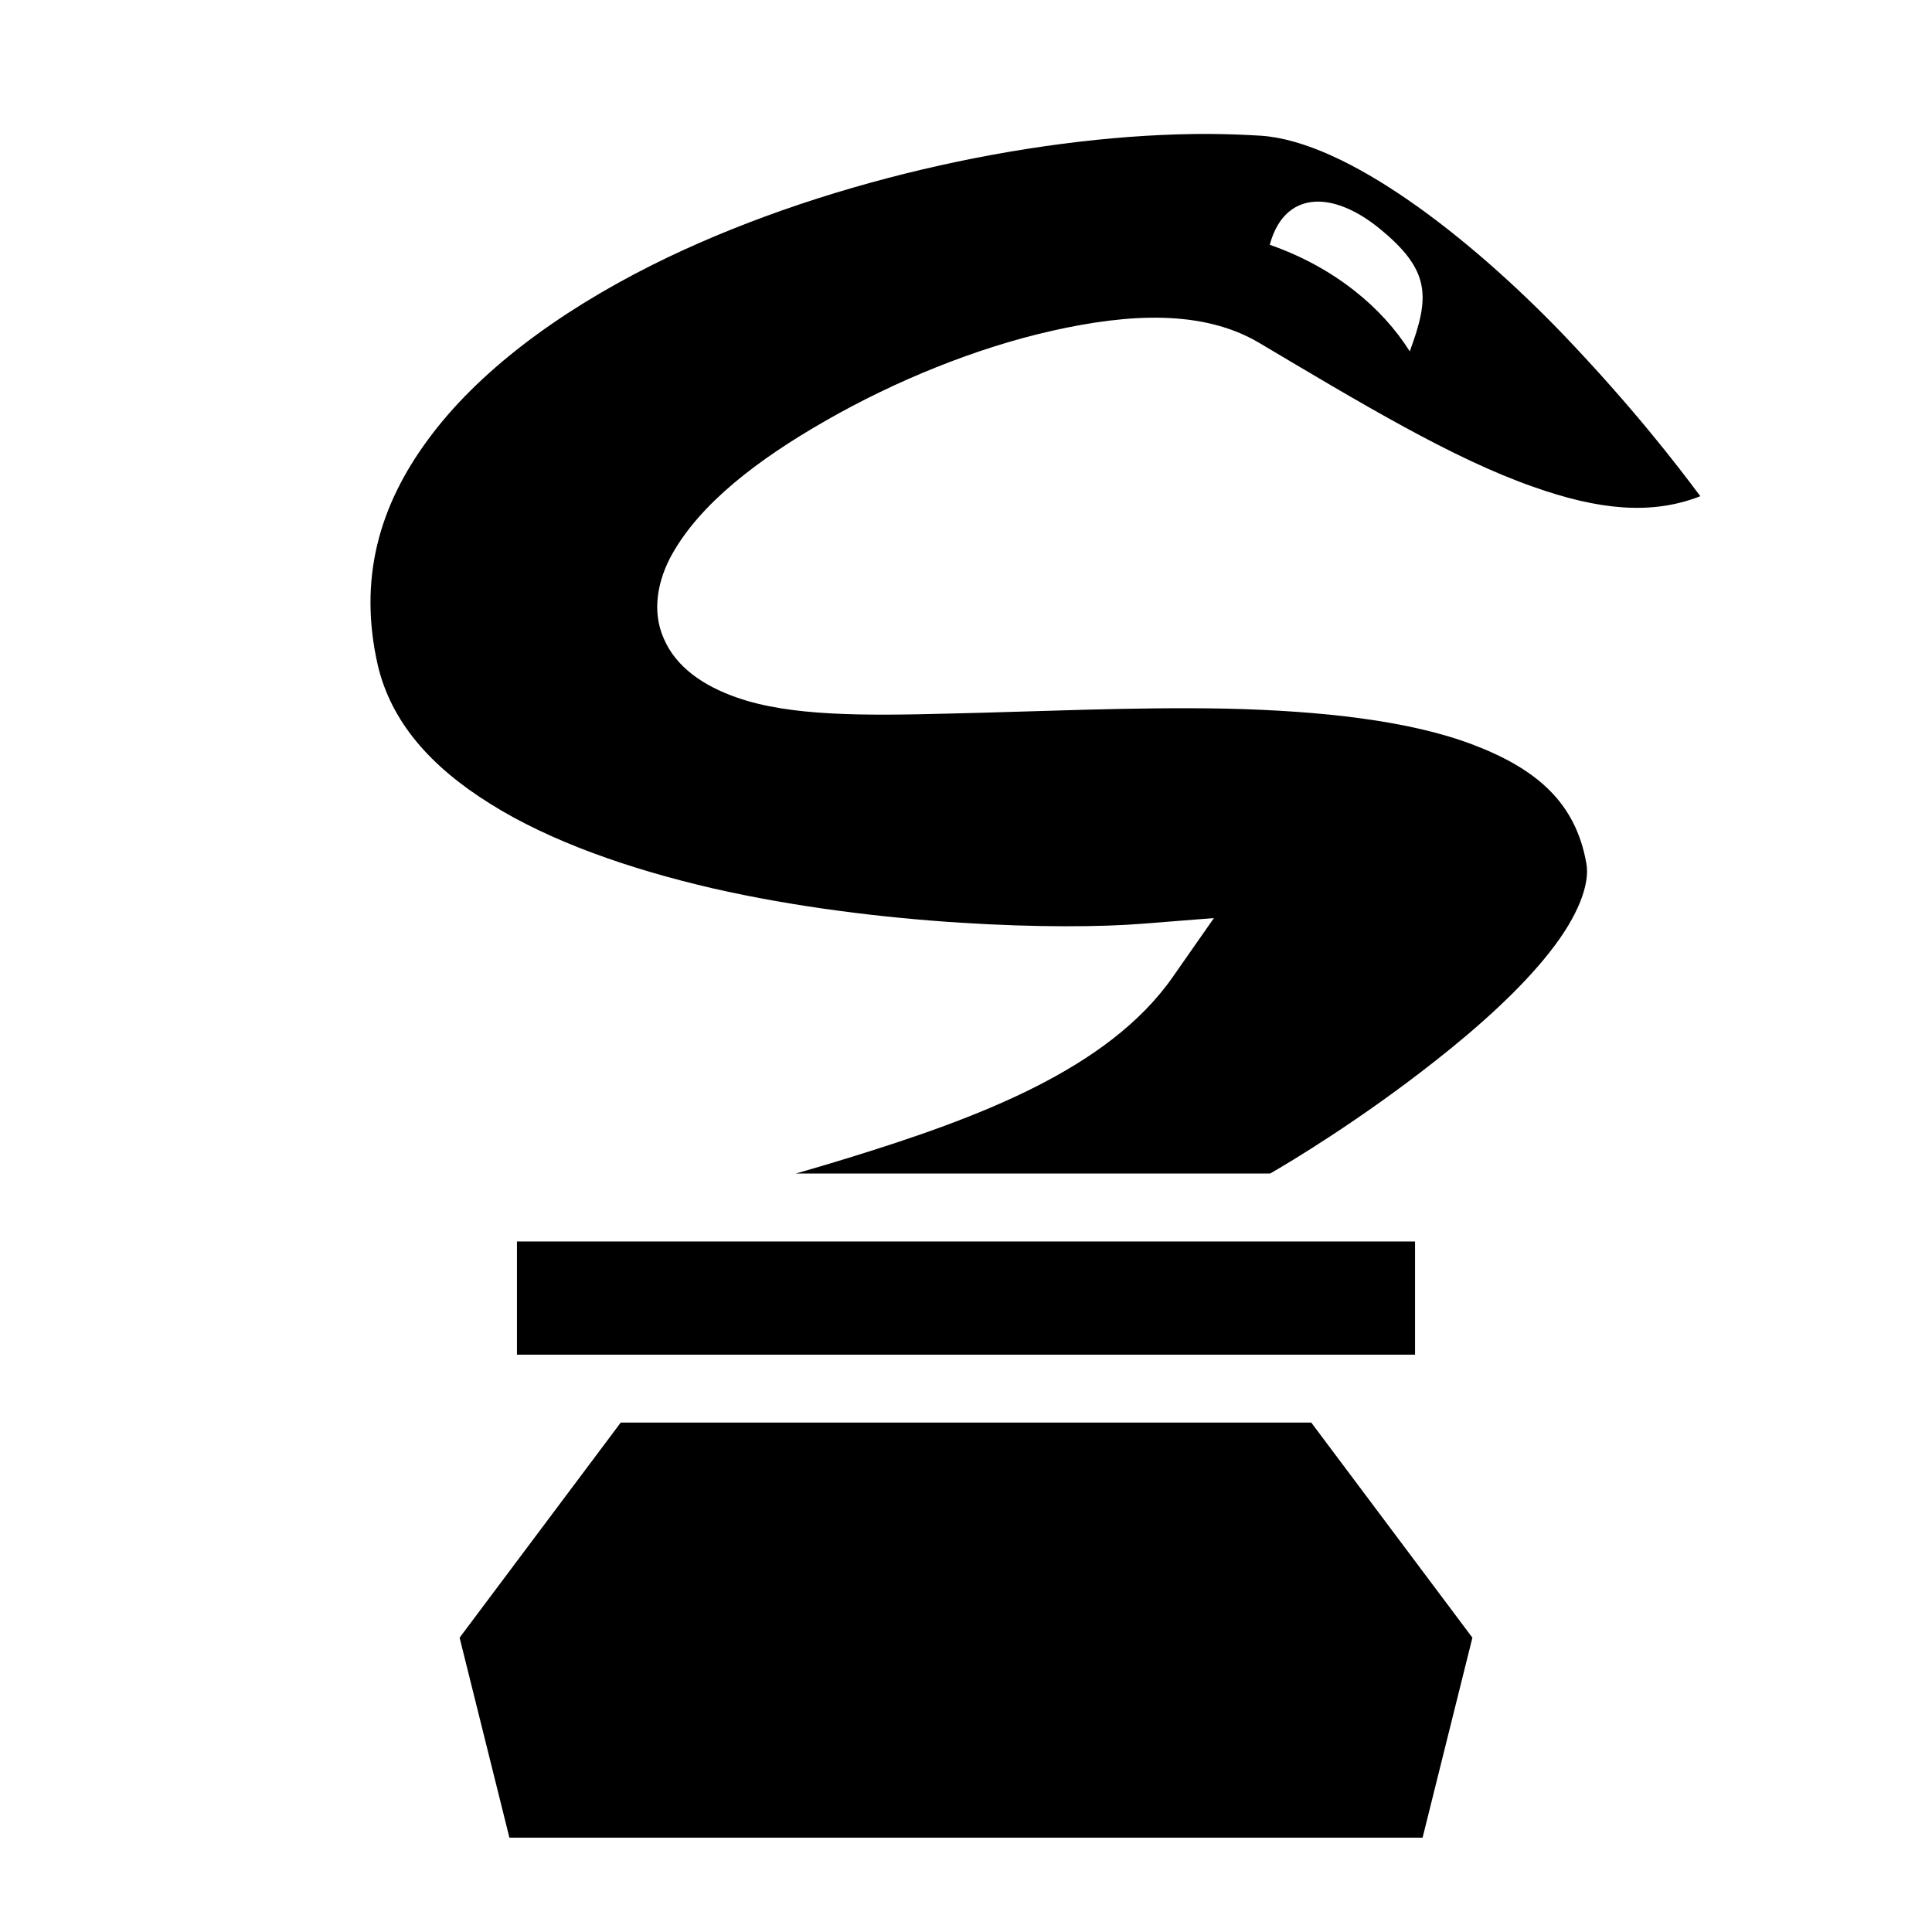 <?xml version="1.0" encoding="utf-8"?>
<!-- Generator: www.svgicons.com -->
<svg xmlns="http://www.w3.org/2000/svg" width="800" height="800" viewBox="0 0 512 512">
<path fill="currentColor" d="M320.9 35.5c-1.6-.01-3.1-.01-4.7.02c-43.7.6-99.6 12.79-143.5 34.77c-25 12.56-46.1 28.28-59.2 46.11c-13.1 17.7-18.54 37.1-13.4 59.8c3.5 15 13.9 26.9 29.8 36.8c15.9 10 36.9 17.3 58.9 22.4c44.2 10.1 93 11.1 113.9 9.4l19-1.5l-10.9 15.6c-17.1 24.5-51.7 37.4-86.1 48c-4.6 1.4-9.2 2.8-13.8 4.1h125.7c5.4-3.1 23.9-14.2 43.7-29.8c11.6-9.1 22.9-19.3 30.4-28.9c7.6-9.6 10.7-18.1 9.7-23.5c-2.8-15.9-12.9-24.9-29.9-31.4s-40.5-9-65.2-9.6c-24.7-.5-50.7.8-73.6 1.3c-22.9.6-42.2.7-56.3-4.2c-9.2-3.2-16.3-8.2-19.5-15.7c-3.3-7.4-1.5-15.7 2.2-22.3c7.5-13.4 22.5-25 40.7-35.4c18.3-10.5 39.7-19.28 60.1-23.86s39.9-5.6 54.8 3.22c27 16.04 51.4 30.74 72.6 38.14c17.2 6.1 31.3 7.6 44.3 2.5c-6.4-8.6-18.2-23.9-36.5-43.03c-24.9-25.86-57.2-50.94-79.9-52.5c-4.3-.26-8.7-.44-13.3-.47m28.6 17.93c4.7.08 10.3 2.45 15.9 6.99c13.9 11.24 13.5 18.32 8.2 32.7c-7.2-11.47-19.8-22.21-37.1-28.25c2.1-7.82 6.9-11.53 13-11.44M137 329v30h238v-30zm27.5 48l-42.7 57l13.2 53h242l13.2-53l-42.7-57z"/>
</svg>